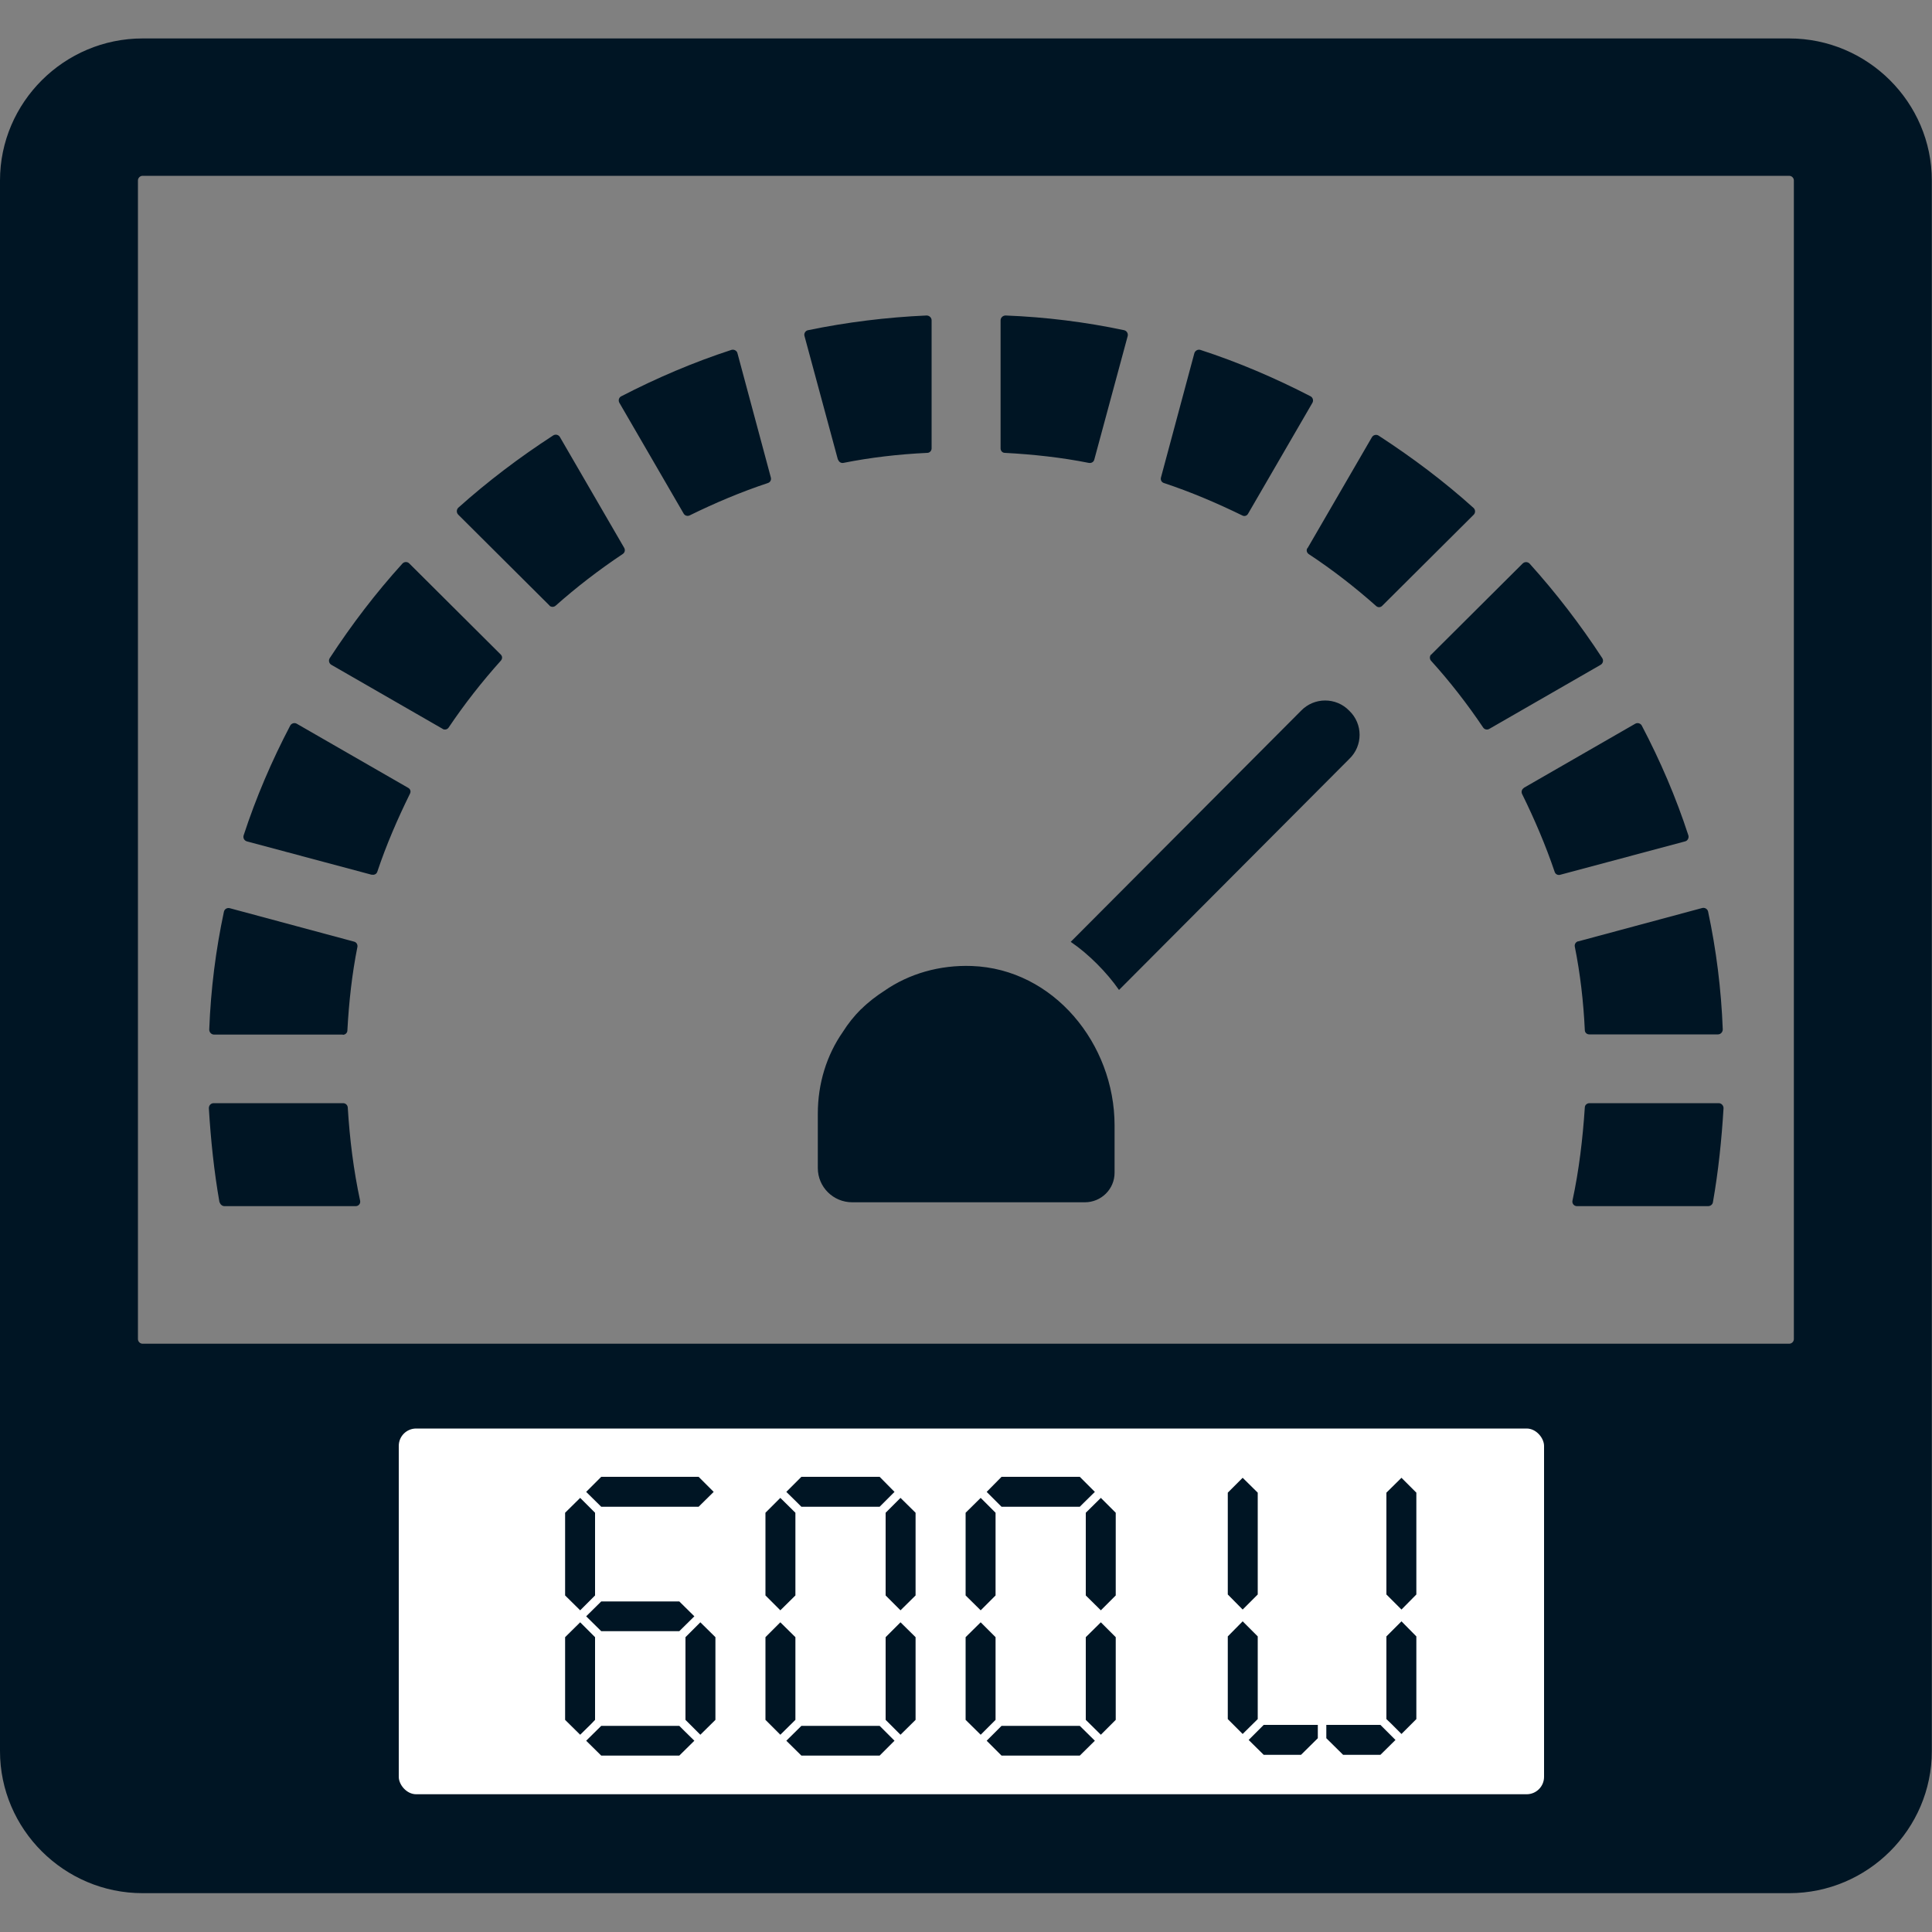 <?xml version="1.0" encoding="UTF-8"?>
<svg id="Ebene_1" data-name="Ebene 1" xmlns="http://www.w3.org/2000/svg" viewBox="0 0 100 100">
  <rect x="0" y="0" width="100" height="100" fill="#808080" stroke="none"/>
  <defs>
    <style>
      .cls-1 {
        fill: #001524;
      }

      .cls-2 {
        fill: #fff;
      }
    </style>
  </defs>
  <path class="cls-1" d="m92.62,1.99H7.38C3.32,1.99,0,5.3,0,9.34v81.3c0,4.04,3.32,7.35,7.38,7.35h85.23c4.06,0,7.38-3.31,7.38-7.35V9.34c0-4.04-3.32-7.35-7.38-7.35Zm0,67.56H7.38c-.13,0-.24-.11-.24-.24V9.34c0-.13.11-.24.24-.24h85.23c.13,0,.24.11.24.24v59.97c0,.13-.11.24-.24.24Zm-35.84-19.66c-.43-.43-.89-.82-1.36-1.14l11.92-11.96c.68-.71,1.82-.71,2.5,0,.71.68.71,1.81,0,2.49l-11.92,11.96c-.32-.46-.71-.92-1.14-1.35Zm-12.21,2.34c-.37.37-.68.76-.95,1.19-.83,1.19-1.29,2.66-1.29,4.22v2.82c0,.98.8,1.77,1.78,1.77h12.04c.85,0,1.54-.68,1.54-1.53v-2.45c0-4.22-3.16-8.1-7.39-8.25-1.67-.06-3.25.4-4.52,1.28-.43.28-.83.58-1.2.95Zm-21.65-14.5l-5.77-3.32c-.12-.07-.16-.23-.08-.35,1.13-1.73,2.38-3.37,3.76-4.89.09-.1.26-.11.36,0l4.73,4.71c.09.09.09.22,0,.32-.97,1.08-1.88,2.24-2.7,3.46-.07.1-.2.13-.31.07Zm5.53-6.38l-4.73-4.71c-.1-.1-.1-.26,0-.36,1.53-1.37,3.17-2.61,4.91-3.74.12-.08.28-.04.35.08l3.33,5.74c.06.11.03.24-.07.31-1.23.82-2.4,1.72-3.48,2.68-.09.08-.23.08-.32,0Zm6.94-4.76l-3.33-5.74c-.07-.12-.03-.28.1-.34,1.82-.94,3.73-1.76,5.7-2.4.13-.04.28.04.31.17l1.73,6.44c.03.12-.03.24-.15.28-1.39.46-2.76,1.04-4.06,1.68-.11.05-.24.01-.3-.09Zm28.91.09c-1.31-.64-2.67-1.22-4.06-1.68-.12-.04-.18-.16-.15-.28l1.73-6.44c.04-.13.18-.21.31-.17,1.97.64,3.88,1.46,5.7,2.4.12.06.17.22.1.34l-3.33,5.74c-.06.11-.19.15-.3.09Zm17.37,22.05l6.43-1.73c.14-.04.28.05.31.18.42,1.97.68,4.01.76,6.1,0,.14-.11.26-.25.26h-6.66c-.13,0-.23-.1-.23-.22-.07-1.48-.24-2.94-.52-4.33-.02-.12.05-.23.17-.27Zm-63.93,4.82h-6.66c-.14,0-.25-.12-.25-.26.08-2.1.34-4.13.76-6.1.03-.14.17-.22.31-.18l6.43,1.73c.12.03.19.15.17.27-.28,1.4-.44,2.85-.52,4.33,0,.12-.11.22-.23.22Zm1.51-8.27l-6.47-1.73c-.14-.04-.21-.18-.17-.31.64-1.96,1.46-3.87,2.41-5.68.06-.12.22-.17.34-.1l5.77,3.32c.11.06.15.19.09.3-.64,1.3-1.23,2.66-1.69,4.04-.04.12-.16.18-.28.15Zm48.43-16.91l3.33-5.74c.07-.12.23-.16.35-.08,1.74,1.13,3.39,2.37,4.91,3.74.1.09.11.26,0,.36l-4.73,4.71c-.09.09-.23.09-.32,0-1.08-.96-2.25-1.87-3.48-2.68-.1-.07-.14-.2-.07-.31Zm6.4,5.51l4.73-4.71c.1-.1.26-.1.36,0,1.37,1.52,2.63,3.16,3.76,4.89.08.12.04.28-.08.35l-5.77,3.32c-.11.06-.24.03-.31-.07-.82-1.22-1.73-2.39-2.7-3.46-.08-.09-.08-.23,0-.32ZM11.36,62.23c-.28-1.59-.45-3.22-.55-4.87,0-.14.1-.26.25-.26h6.7c.13,0,.23.1.24.22.1,1.64.3,3.25.64,4.83.03.15-.08.28-.23.28h-6.79c-.12,0-.22-.09-.25-.2Zm70.9-5.13h6.7c.14,0,.25.12.25.26-.1,1.65-.27,3.28-.55,4.87-.02.12-.13.2-.25.2h-6.79c-.15,0-.26-.14-.23-.28.34-1.58.53-3.19.64-4.83,0-.12.11-.22.24-.22ZM43.37,23.79l-1.73-6.4c-.04-.13.05-.28.19-.3,1.98-.41,4.06-.67,6.13-.76.14,0,.26.11.26.25v6.63c0,.12-.1.23-.22.23-1.49.07-2.95.24-4.35.52-.12.02-.23-.05-.27-.17Zm35.5,16.99l5.77-3.32c.12-.07.28-.02.34.1.95,1.81,1.77,3.71,2.41,5.68.04.13-.04.28-.17.31l-6.47,1.73c-.12.03-.24-.03-.28-.15-.47-1.39-1.05-2.74-1.69-4.04-.05-.11-.01-.24.09-.3Zm-22.51-16.82c-1.4-.28-2.86-.44-4.35-.52-.13,0-.22-.11-.22-.23v-6.63c0-.14.12-.25.26-.25,2.08.08,4.15.34,6.13.76.14.03.22.17.19.3l-1.73,6.4c-.03.12-.15.19-.27.17Z"/>
  <rect class="cls-2" x="20.64" y="73.94" width="59.28" height="18.93" rx=".9" ry=".9"/>
  <polygon class="cls-1" points="71.76 88.98 71.99 89.2 72.54 89.75 73.31 88.98 73.31 84.7 72.54 83.92 71.76 84.7 71.76 88.98"/>
  <polygon class="cls-1" points="69.52 90.83 71.45 90.83 72.23 90.06 71.45 89.28 68.65 89.28 68.65 89.97 69.52 90.83"/>
  <polygon class="cls-1" points="65.41 90.83 67.34 90.83 68.21 89.97 68.21 89.28 65.41 89.28 64.63 90.06 65.41 90.83"/>
  <polygon class="cls-1" points="63.55 88.98 64.32 89.75 65.1 88.98 65.1 84.7 64.32 83.92 63.55 84.7 63.55 88.98"/>
  <polygon class="cls-1" points="65.1 82.53 65.1 77.26 64.32 76.49 63.55 77.26 63.55 82.53 64.32 83.31 65.1 82.53"/>
  <polygon class="cls-1" points="71.76 77.26 71.76 82.53 72.54 83.31 73.31 82.53 73.31 77.26 72.54 76.49 71.76 77.26"/>
  <polygon class="cls-1" points="45.53 76.44 41.48 76.44 40.7 77.22 41.25 77.76 41.48 77.99 45.53 77.99 45.76 77.76 46.3 77.22 45.53 76.44"/>
  <polygon class="cls-1" points="41.17 78.3 40.39 77.53 39.62 78.3 39.62 82.58 40.39 83.35 41.17 82.58 41.17 78.3"/>
  <polygon class="cls-1" points="40.39 83.97 39.62 84.74 39.62 89.02 40.39 89.79 41.17 89.02 41.17 84.74 40.39 83.97"/>
  <polygon class="cls-1" points="40.7 90.1 41.48 90.87 45.53 90.87 46.3 90.1 45.53 89.33 41.48 89.33 40.7 90.1"/>
  <polygon class="cls-1" points="45.84 89.02 46.61 89.79 47.39 89.02 47.39 84.74 46.61 83.97 45.84 84.74 45.84 89.02"/>
  <polygon class="cls-1" points="46.61 77.53 45.84 78.3 45.84 82.58 46.61 83.35 47.39 82.58 47.39 78.3 46.61 77.53"/>
  <polygon class="cls-1" points="55.89 76.44 51.84 76.44 51.07 77.22 51.61 77.76 51.84 77.99 55.89 77.99 56.12 77.76 56.67 77.22 55.89 76.44"/>
  <polygon class="cls-1" points="51.53 78.3 50.76 77.53 49.98 78.3 49.98 82.58 50.76 83.35 51.53 82.58 51.53 78.3"/>
  <polygon class="cls-1" points="50.76 83.97 49.98 84.74 49.98 89.02 50.76 89.79 51.53 89.02 51.53 84.74 50.76 83.97"/>
  <polygon class="cls-1" points="51.07 90.1 51.84 90.87 55.89 90.87 56.67 90.1 55.89 89.33 51.84 89.33 51.07 90.1"/>
  <polygon class="cls-1" points="56.2 89.02 56.98 89.79 57.75 89.02 57.75 84.74 56.98 83.97 56.2 84.74 56.2 89.02"/>
  <polygon class="cls-1" points="56.98 77.53 56.2 78.3 56.2 82.58 56.98 83.35 57.75 82.58 57.75 78.3 56.98 77.53"/>
  <polygon class="cls-1" points="36.94 77.22 36.16 76.44 31.12 76.44 30.34 77.22 31.12 77.99 36.16 77.99 36.94 77.22"/>
  <polygon class="cls-1" points="30.8 82.58 30.8 78.3 30.03 77.53 29.25 78.3 29.25 82.58 30.03 83.35 30.58 82.8 30.8 82.58"/>
  <polygon class="cls-1" points="35.16 84.43 35.94 83.66 35.16 82.89 31.12 82.89 30.34 83.66 31.12 84.43 35.16 84.43"/>
  <polygon class="cls-1" points="30.8 84.74 30.03 83.97 29.25 84.74 29.25 89.02 30.03 89.79 30.58 89.25 30.8 89.02 30.8 84.74"/>
  <polygon class="cls-1" points="31.12 89.33 30.34 90.1 31.12 90.87 35.16 90.87 35.94 90.1 35.39 89.56 35.16 89.33 31.12 89.33"/>
  <polygon class="cls-1" points="35.48 84.74 35.48 89.02 36.25 89.79 37.03 89.02 37.03 84.74 36.25 83.97 35.48 84.74"/>
</svg>